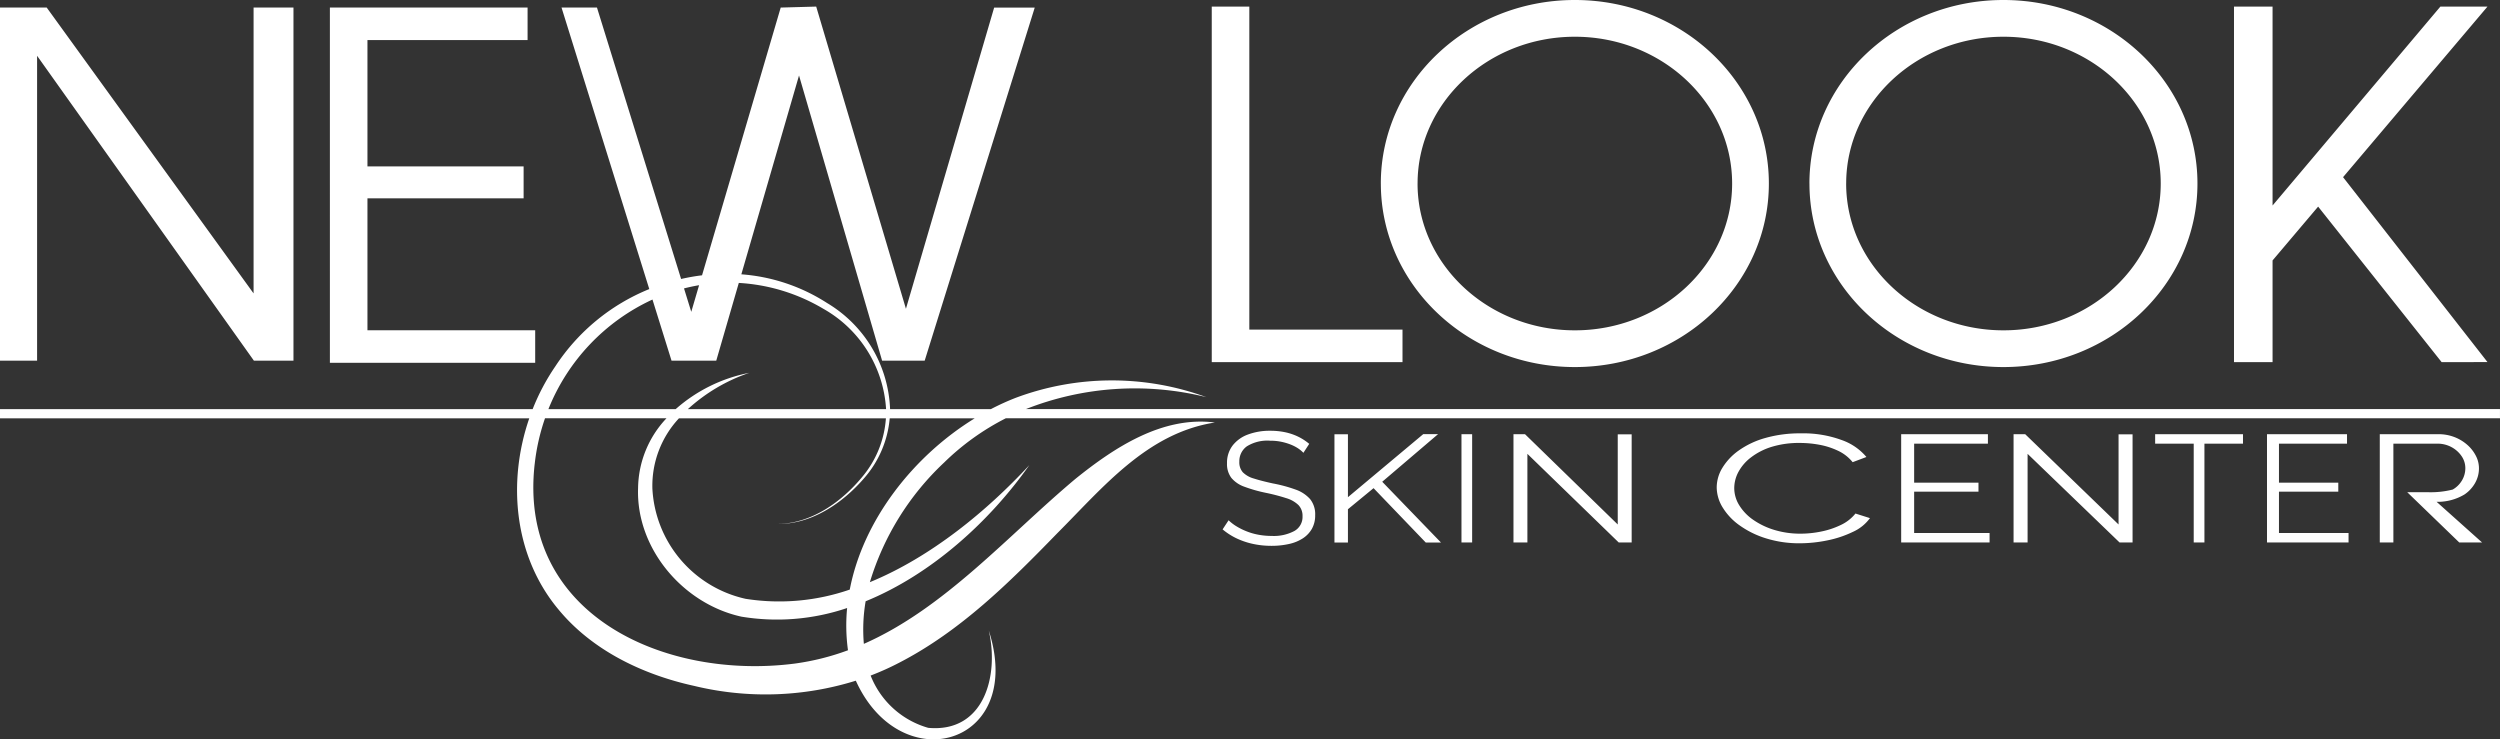 <svg xmlns="http://www.w3.org/2000/svg" width="272.253" height="80.513" viewBox="0 0 272.253 80.513"><rect x="0" y="0" width="272.253" height="80.513" fill="#333333" stroke="none"/><path id="Union_1" data-name="Union 1" d="M-1896.8,74.128a33.011,33.011,0,0,1-17.6.568c-5.517-1.209-11.029-3.813-14.72-8.249-4.9-5.8-5.655-13.908-3.242-20.893H-1990v-1h58.007a23.556,23.556,0,0,1,2.48-4.674,22.193,22.193,0,0,1,10.22-8.4L-1928.849.824h3.86l9.162,29.557a22.222,22.222,0,0,1,2.28-.4L-1904.98.824l3.865-.107,9.772,32.909,9.607-32.8h4.42L-1889.3,39.275h-4.639l-9.047-31.055-6.281,21.653a19.938,19.938,0,0,1,9.325,3.12,14.07,14.07,0,0,1,6.873,11.561h10.979a27.054,27.054,0,0,1,2.683-1.223,29.91,29.91,0,0,1,20.78-.081,32.321,32.321,0,0,0-19.65,1.3h160.528v1h-162.715a27.2,27.2,0,0,0-6.728,4.829A29.587,29.587,0,0,0-1895.27,63.4c6.682-2.746,12.764-7.779,17.366-12.748-4.284,6.081-10.617,11.883-17.827,14.827a18.2,18.2,0,0,0-.194,4.638c8.812-3.884,15.64-11.755,23.006-17.939,4.253-3.433,9.505-6.9,15.221-6.165-7.393,1.142-12.2,7.089-17.173,12.067-5.142,5.291-10.515,10.643-17.224,14.1a29.153,29.153,0,0,1-3.092,1.389,9.538,9.538,0,0,0,6.274,5.694c6.074.553,7.739-5.65,6.589-10.61,2.412,7.481-1.461,11.862-6.021,11.863C-1891.422,80.513-1894.814,78.516-1896.8,74.128Zm-34.975-23.574c-1.835,16.422,14.2,23.527,28.309,21.713a27.176,27.176,0,0,0,5.812-1.453,19.8,19.8,0,0,1-.094-4.6,23.79,23.79,0,0,1-11.505.942c-6.354-1.389-11.5-7.422-11.259-14.019a11.257,11.257,0,0,1,3.092-7.584h-13.228A22.758,22.758,0,0,0-1931.773,50.554Zm12.818,2.6a12.984,12.984,0,0,0,10.16,12.059,23.519,23.519,0,0,0,11.337-1.006c1.457-7.6,6.949-14.562,13.608-18.65h-9.257a11.41,11.41,0,0,1-2.791,6.525c-2.329,2.7-5.719,5.019-9.394,4.974,3.649-.036,6.958-2.408,9.2-5.131a11.085,11.085,0,0,0,2.57-6.368h-22.539A10.767,10.767,0,0,0-1918.955,53.152Zm25.452-8.6a13.472,13.472,0,0,0-6.838-10.93,20.268,20.268,0,0,0-9.2-2.813l-2.455,8.463h-4.873l-2.074-6.653a22.238,22.238,0,0,0-11.332,11.933h13.859a17.015,17.015,0,0,1,8.027-3.955,19,19,0,0,0-6.7,3.955Zm-21.215-10.595.852-2.9q-.829.14-1.642.349Zm61.21,25.281a8.171,8.171,0,0,1-1.78-.59,7.1,7.1,0,0,1-1.567-1l.652-.992a4.821,4.821,0,0,0,.849.653,7.124,7.124,0,0,0,1.1.547,6.772,6.772,0,0,0,1.3.374,7.841,7.841,0,0,0,1.445.131,4.766,4.766,0,0,0,2.472-.539,1.752,1.752,0,0,0,.886-1.6,1.682,1.682,0,0,0-.447-1.224,3.257,3.257,0,0,0-1.343-.756,21.407,21.407,0,0,0-2.2-.574,15.631,15.631,0,0,1-2.331-.661,3.257,3.257,0,0,1-1.427-.964,2.482,2.482,0,0,1-.475-1.589,3.086,3.086,0,0,1,.607-1.936,3.733,3.733,0,0,1,1.669-1.2,6.769,6.769,0,0,1,2.443-.409,7.674,7.674,0,0,1,1.633.165,6.233,6.233,0,0,1,1.4.48,5.833,5.833,0,0,1,1.2.781l-.634.976a3.374,3.374,0,0,0-.651-.531,4.652,4.652,0,0,0-.841-.41,6.266,6.266,0,0,0-1-.278,5.878,5.878,0,0,0-1.129-.1,4.223,4.223,0,0,0-2.545.617,1.994,1.994,0,0,0-.811,1.678,1.629,1.629,0,0,0,.382,1.145,2.728,2.728,0,0,0,1.2.678q.819.262,2.089.538a15.819,15.819,0,0,1,2.444.66,3.794,3.794,0,0,1,1.585,1.034,2.625,2.625,0,0,1,.559,1.763,2.959,2.959,0,0,1-.354,1.476,3.028,3.028,0,0,1-.988,1.043,4.566,4.566,0,0,1-1.512.616,8.65,8.65,0,0,1-1.922.2A9.409,9.409,0,0,1-1853.508,59.241Zm55.853-.606a10.008,10.008,0,0,1-2.871-1.4,6.66,6.66,0,0,1-1.866-1.96,4.225,4.225,0,0,1-.654-2.2,4.12,4.12,0,0,1,.613-2.118,6.4,6.4,0,0,1,1.783-1.894,9.325,9.325,0,0,1,2.885-1.362,13.754,13.754,0,0,1,3.892-.507,12.081,12.081,0,0,1,4.423.723,6.17,6.17,0,0,1,2.707,1.851l-1.5.565a4.447,4.447,0,0,0-1.578-1.237,8.074,8.074,0,0,0-2.029-.657,11.663,11.663,0,0,0-2.137-.2,10.158,10.158,0,0,0-3.076.424A7.151,7.151,0,0,0-1799.3,49.8a4.931,4.931,0,0,0-1.375,1.579,3.73,3.73,0,0,0-.463,1.768,3.558,3.558,0,0,0,.544,1.877,5.333,5.333,0,0,0,1.523,1.586,8.122,8.122,0,0,0,2.3,1.1,9.678,9.678,0,0,0,2.871.407,11.213,11.213,0,0,0,2.232-.233,8.955,8.955,0,0,0,2.137-.714,4.455,4.455,0,0,0,1.592-1.246l1.579.5a4.645,4.645,0,0,1-1.851,1.494,11.562,11.562,0,0,1-2.79.931,14.993,14.993,0,0,1-3.007.315A12.1,12.1,0,0,1-1797.655,58.635Zm-37.075.449-5.686-5.921-2.791,2.295v3.626h-1.468V47.292h1.468v6.852l8.205-6.869h1.615l-6.085,5.189,6.4,6.62Zm83.63-.008V48.313h-4.2V47.284h9.567v1.029h-4.2V59.076Zm-8.076,0-10.015-9.65v9.65h-1.527V47.283h1.265l10.168,9.833V47.3h1.526V59.076Zm-54.543,0-9.944-9.65v9.65h-1.516V47.283h1.255l10.1,9.833V47.3h1.516V59.076Zm91.536,0-5.667-5.476h2.174a9.742,9.742,0,0,0,2.78-.286,2.737,2.737,0,0,0,1.016-1.005,2.6,2.6,0,0,0,.36-1.321,2.3,2.3,0,0,0-.413-1.32,3.092,3.092,0,0,0-1.1-.978,3.171,3.171,0,0,0-1.536-.374h-4.787V59.075h-1.481V47.283h6.354a4.807,4.807,0,0,1,1.778.316,4.632,4.632,0,0,1,1.409.855,4.008,4.008,0,0,1,.931,1.2,2.938,2.938,0,0,1,.329,1.336,3.24,3.24,0,0,1-.413,1.595,3.7,3.7,0,0,1-1.165,1.264,5.662,5.662,0,0,1-3.034.8l4.951,4.427Zm-20.936,0V47.283h8.714v1.03h-7.411v4.253h6.461v.979h-6.461v4.5h7.578v1.029Zm-39.839,0V47.283h9.446v1.03h-8.033v4.253h7.006v.979h-7.006v4.5h8.215v1.029Zm-47.884,0V47.283h1.162V59.075Zm37.892-39.089c0-11.039,9.46-19.986,21.128-19.986s21.129,8.948,21.129,19.986-9.46,19.988-21.129,19.988S-1792.948,31.026-1792.948,19.986Zm4,0c0,8.816,7.684,15.988,17.129,15.988s17.129-7.171,17.129-15.988S-1762.375,4-1771.82,4-1788.949,11.172-1788.949,19.986Zm-50.675,0c0-11.039,9.46-19.986,21.129-19.986s21.129,8.948,21.129,19.986-9.46,19.988-21.129,19.988S-1839.624,31.026-1839.624,19.986Zm4,0c0,8.816,7.684,15.988,17.129,15.988s17.129-7.171,17.129-15.988S-1809.05,4-1818.495,4-1835.624,11.172-1835.624,19.986Zm-118.448,19.526V.824h21.529V4.361h-17.438V18.122h17.006V21.6h-17.006v14.37h18.267v3.537Zm229.969-.078L-1737.552,22.5l-4.963,5.863V39.434h-4.2V.716h4.2V22.379L-1724.238.716h5.13l-15.729,18.578,15.729,20.139Zm-133.933,0V.716h4.092V35.894h16.682v3.54Zm-104.312-.158-23.61-33.2v33.2H-1990V.824h5.087l22.528,31.127V.824h4.344V39.275Z" transform="translate(1990)" fill="#fff"></path></svg>